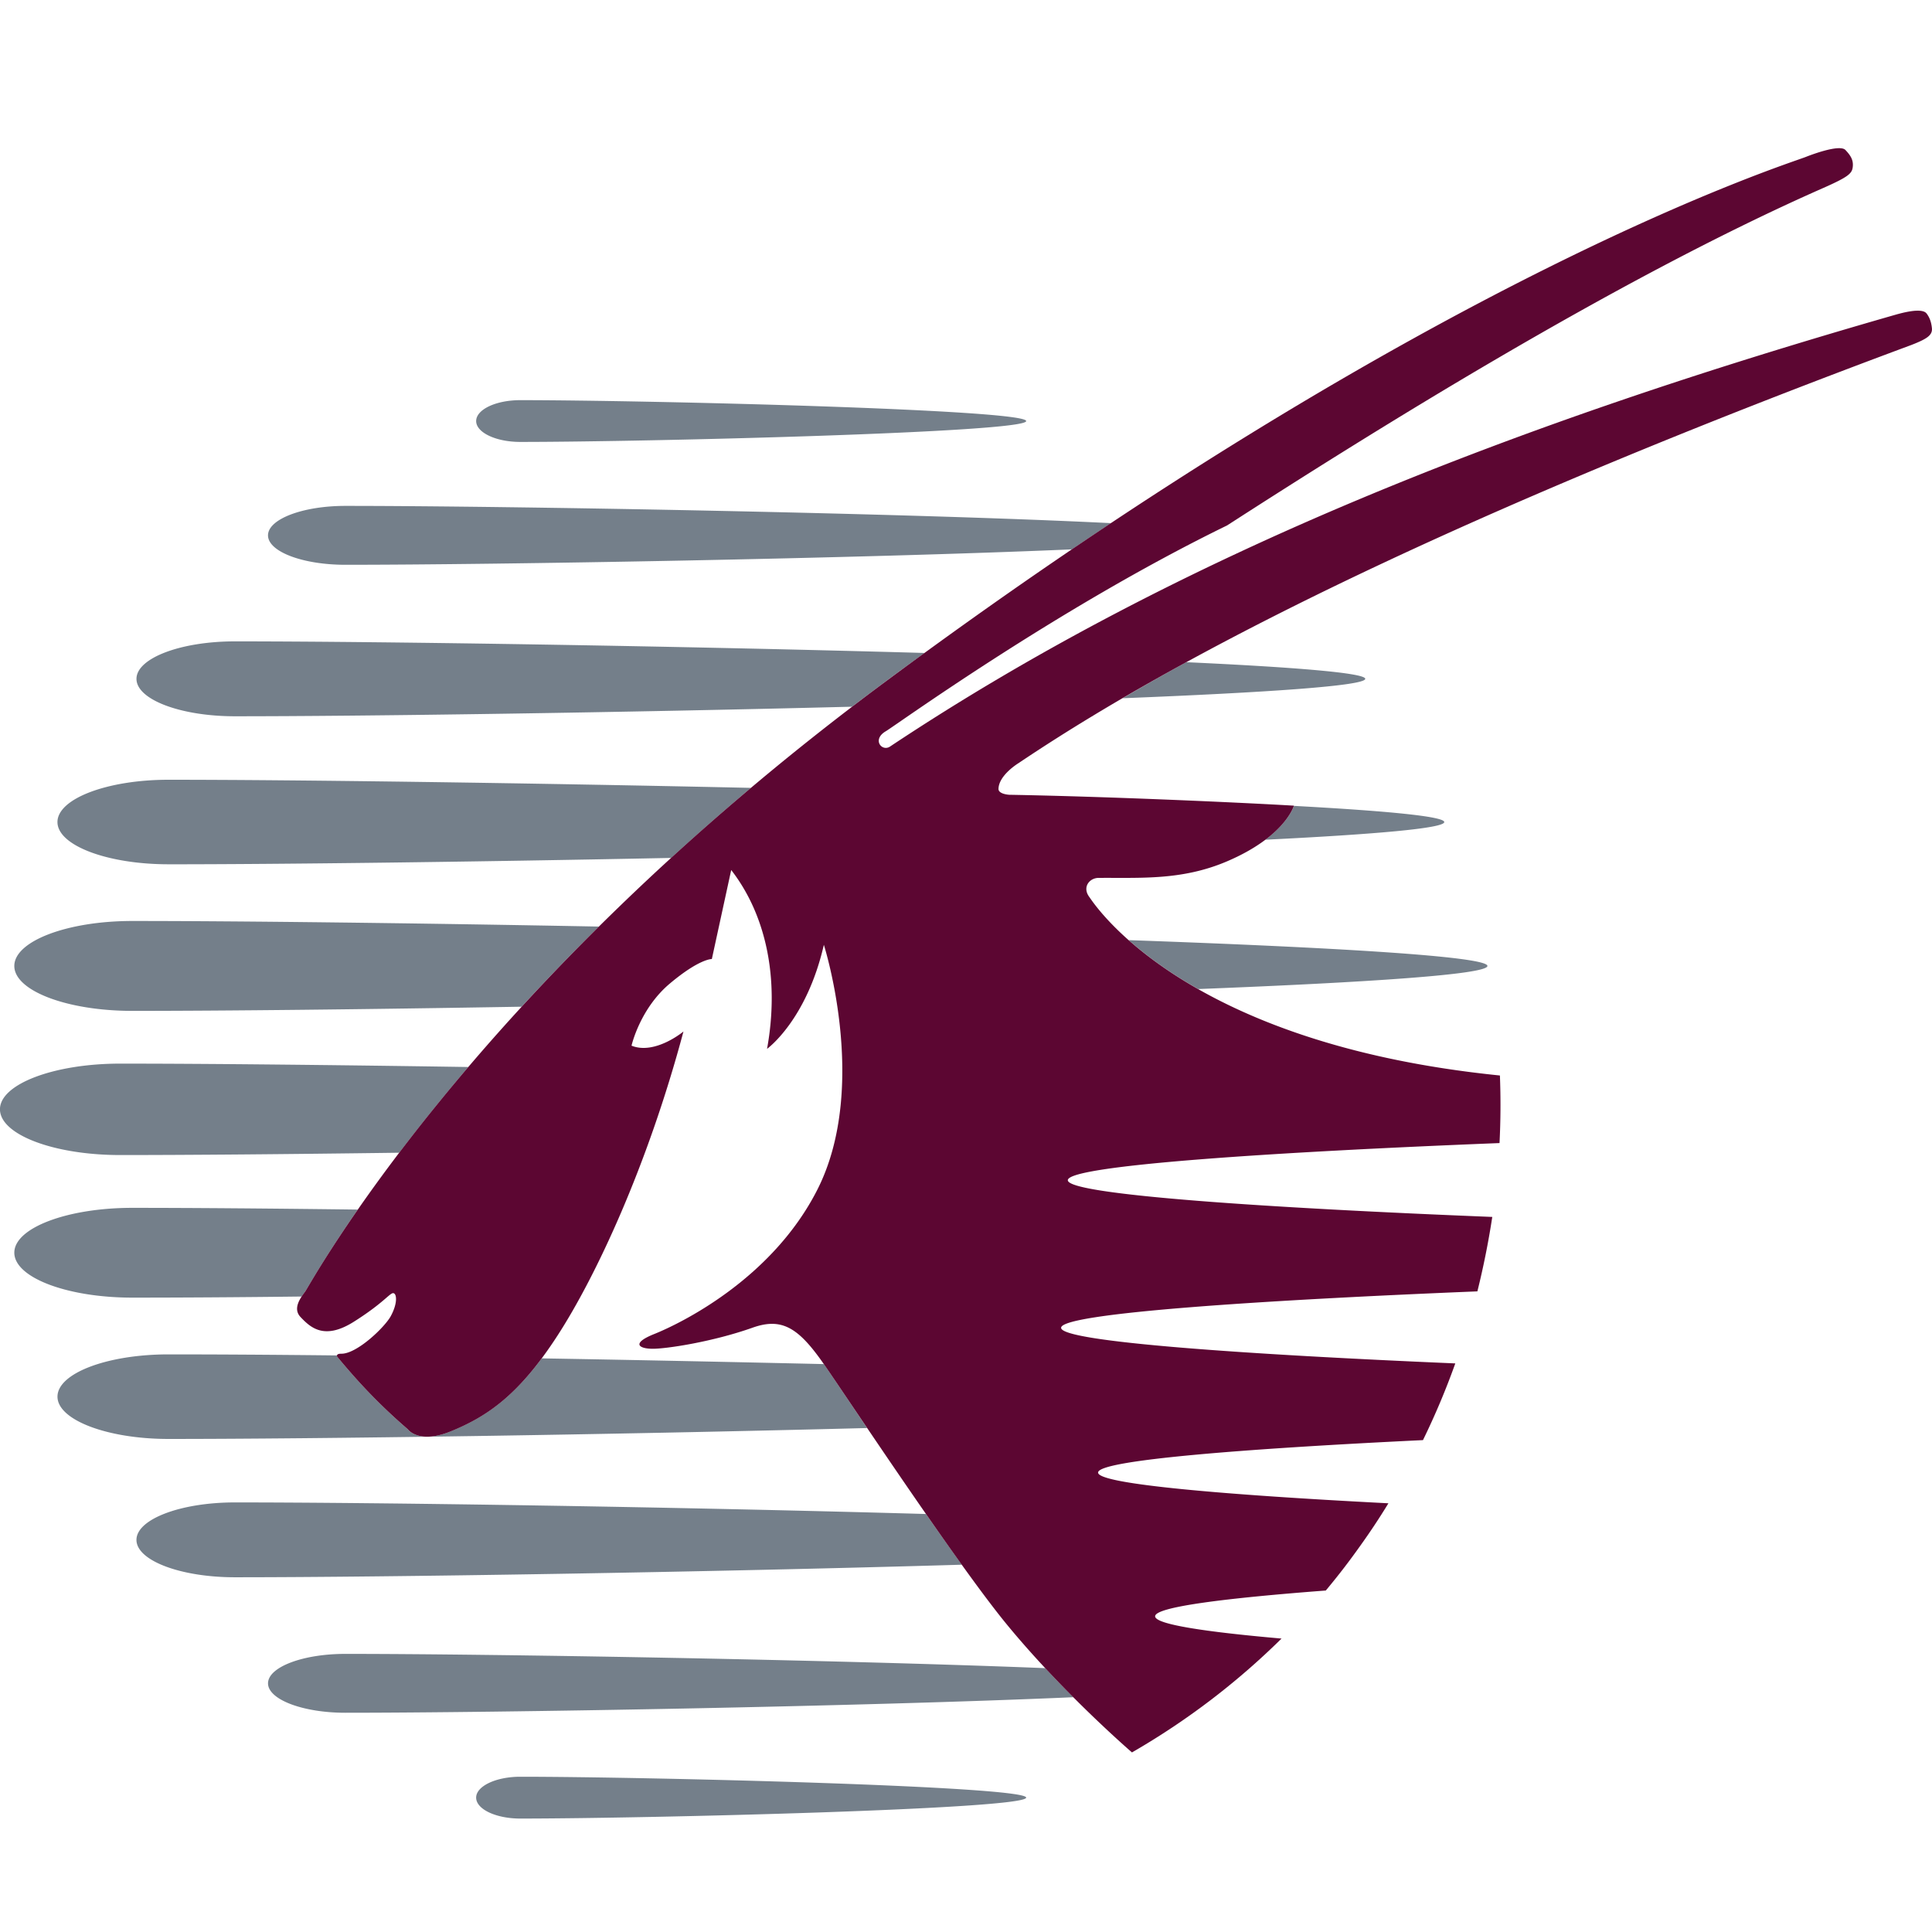 <svg width="100" height="100" fill="none" xmlns="http://www.w3.org/2000/svg"><path d="M76.989 49.998c0 .439-6.166.85-14.969 1.195-1.555-.881-2.734-1.768-3.598-2.532 10.675.378 18.567.844 18.567 1.337zM70.665 35.136c0 .366-5.168.71-12.557 1.005 1.06-.618 2.15-1.24 3.296-1.866 5.582.257 9.261.555 9.261.861zM15.61 67.108c-3.42.041-6.42.057-8.764.057-3.373 0-6.105-1.039-6.105-2.327 0-1.282 2.732-2.32 6.105-2.32 2.986 0 7.032.031 11.673.09-1.795 2.591-2.648 4.148-2.727 4.246l-.182.254zM17.452 70.22c1.128 1.362 2.21 2.508 3.657 3.76 0 0 .546.78 2.203.111 1.686-.686 3.116-1.62 4.727-3.782 4.705.08 9.694.184 14.605.296.405.588 1.225 1.807 2.237 3.31-13.692.354-28.551.565-36.163.565-3.17 0-5.743-.984-5.743-2.189 0-1.211 2.572-2.188 5.743-2.188 2.318 0 5.305.016 8.723.054a.158.158 0 0 0 .011.064zM12.156 81.639c-2.814 0-5.093-.866-5.093-1.934 0-1.071 2.28-1.94 5.093-1.94 7.444 0 22.703.228 35.772.599.63.902 1.259 1.8 1.857 2.625-13.455.395-29.833.65-37.629.65zM55.56 87.848c-10.975.482-29.846.804-37.687.804-2.207 0-4-.688-4-1.522 0-.841 1.793-1.525 4-1.525 7.5 0 25.114.295 36.23.738.503.539.994 1.046 1.457 1.505zM26.927 91.964c6.475 0 26.187.489 26.187 1.08 0 .6-19.714 1.084-26.187 1.084-1.261 0-2.282-.484-2.282-1.084 0-.591 1.02-1.08 2.282-1.08zM26.998 52.107c-8.15.139-15.452.216-20.153.216-3.37 0-6.104-1.039-6.104-2.325 0-1.284 2.734-2.328 6.104-2.328 5.46 0 14.43.105 24.156.289a121.771 121.771 0 0 0-4.003 4.148zM66.975 41.712c4.775.259 7.78.543 7.78.838 0 .325-3.637.637-9.264.914 1.202-.905 1.465-1.693 1.484-1.752zM8.72 44.735c-3.174 0-5.746-.977-5.746-2.186 0-1.207 2.572-2.189 5.745-2.189 6.507 0 18.31.16 30.15.42a137.483 137.483 0 0 0-4.13 3.626c-10.392.209-20.27.33-26.02.33zM44.102 36.579c-12.105.307-25.219.495-31.946.495-2.814 0-5.092-.866-5.092-1.936 0-1.07 2.278-1.941 5.091-1.941 7.426 0 22.65.232 35.7.6-.65.473-1.305.945-1.969 1.44-.604.45-1.2.894-1.784 1.342zM17.872 29.233c-2.207 0-4-.68-4-1.523 0-.84 1.793-1.525 4-1.525 8.325 0 29.09.368 39.635.893-.672.441-1.345.898-2.025 1.357-10.991.475-29.785.798-37.61.798zM6.217 59.785c-3.432 0-6.219-1.057-6.219-2.368 0-1.302 2.787-2.364 6.219-2.364 4.302 0 10.741.064 18.023.175-1.368 1.61-2.557 3.1-3.575 4.437-5.798.077-10.866.12-14.448.12zM24.646 21.794c0-.598 1.02-1.082 2.282-1.082 6.473 0 26.187.484 26.187 1.082 0 .593-19.712 1.08-26.187 1.08-1.262 0-2.282-.487-2.282-1.08z" fill="#747F8A"/><path d="M77.635 55.667a38.94 38.94 0 0 1-.02 3.498c-11.47.455-22.345 1.146-22.345 1.923 0 .764 10.633 1.448 21.97 1.9-.2 1.31-.458 2.594-.771 3.853-11.176.456-21.546 1.13-21.546 1.886 0 .73 9.682 1.386 20.403 1.843a38.576 38.576 0 0 1-1.673 3.97c-9.207.444-16.817 1.035-16.817 1.68 0 .603 6.648 1.16 15.028 1.59a35.26 35.26 0 0 1-1.475 2.224 36.093 36.093 0 0 1-1.766 2.291c-5.239.398-8.834.85-8.834 1.334 0 .416 2.575.805 6.543 1.153a38.152 38.152 0 0 1-7.741 5.893s-3.553-3.06-6.485-6.632c-2.613-3.186-8.159-11.587-9.463-13.466-1.307-1.88-2.166-2.43-3.694-1.885-2.047.726-4.427 1.09-5.159 1.09-.732 0-1.134-.285.093-.771 1.223-.493 6.057-2.775 8.437-7.491 2.673-5.312.323-12.646.323-12.646-.898 3.92-2.94 5.384-2.94 5.384.66-3.641-.058-6.941-1.856-9.257l-1.002 4.609s-.628-.032-2.18 1.273c-1.55 1.307-1.977 3.211-1.977 3.211 1.22.491 2.688-.734 2.688-.734-1.875 7.016-4.563 12.728-6.525 15.748-1.959 3.021-3.575 4.16-5.539 4.957-1.657.664-2.202-.115-2.202-.115-1.448-1.25-2.53-2.396-3.657-3.758 0 0-.09-.159.214-.154.806.011 2.243-1.368 2.557-1.941.359-.657.32-1.16.14-1.193-.177-.03-.484.49-2.04 1.473-1.548.98-2.26.3-2.776-.246-.4-.434-.006-.97.244-1.307.236-.3 8.425-15.57 30.094-31.614C74.282 14.213 92.417 8.535 93.456 8.127c.686-.27 1.807-.627 2.061-.366.282.296.42.532.382.875-.036.341-.218.516-1.532 1.096-10.9 4.802-23.626 12.807-30.856 17.466-8.89 4.332-17.38 10.519-17.689 10.667-.684.425-.18 1.043.234.784 15.015-9.987 32.617-16.79 52.07-22.363.93-.263 1.439-.263 1.594-.059.175.228.25.487.277.773.025.357-.27.546-1.068.857C78.03 25.621 62.627 32.833 52.72 39.499c0 0-1.025.618-1.038 1.334-.005.273.55.304.55.304 4.959.089 11.589.38 14.743.564 0 0-.45 1.598-3.47 2.884-2.332.996-4.491.837-6.628.855-.475-.01-.877.47-.498.982.191.254 4.737 7.573 21.256 9.245z" fill="#5C0632"/></svg>